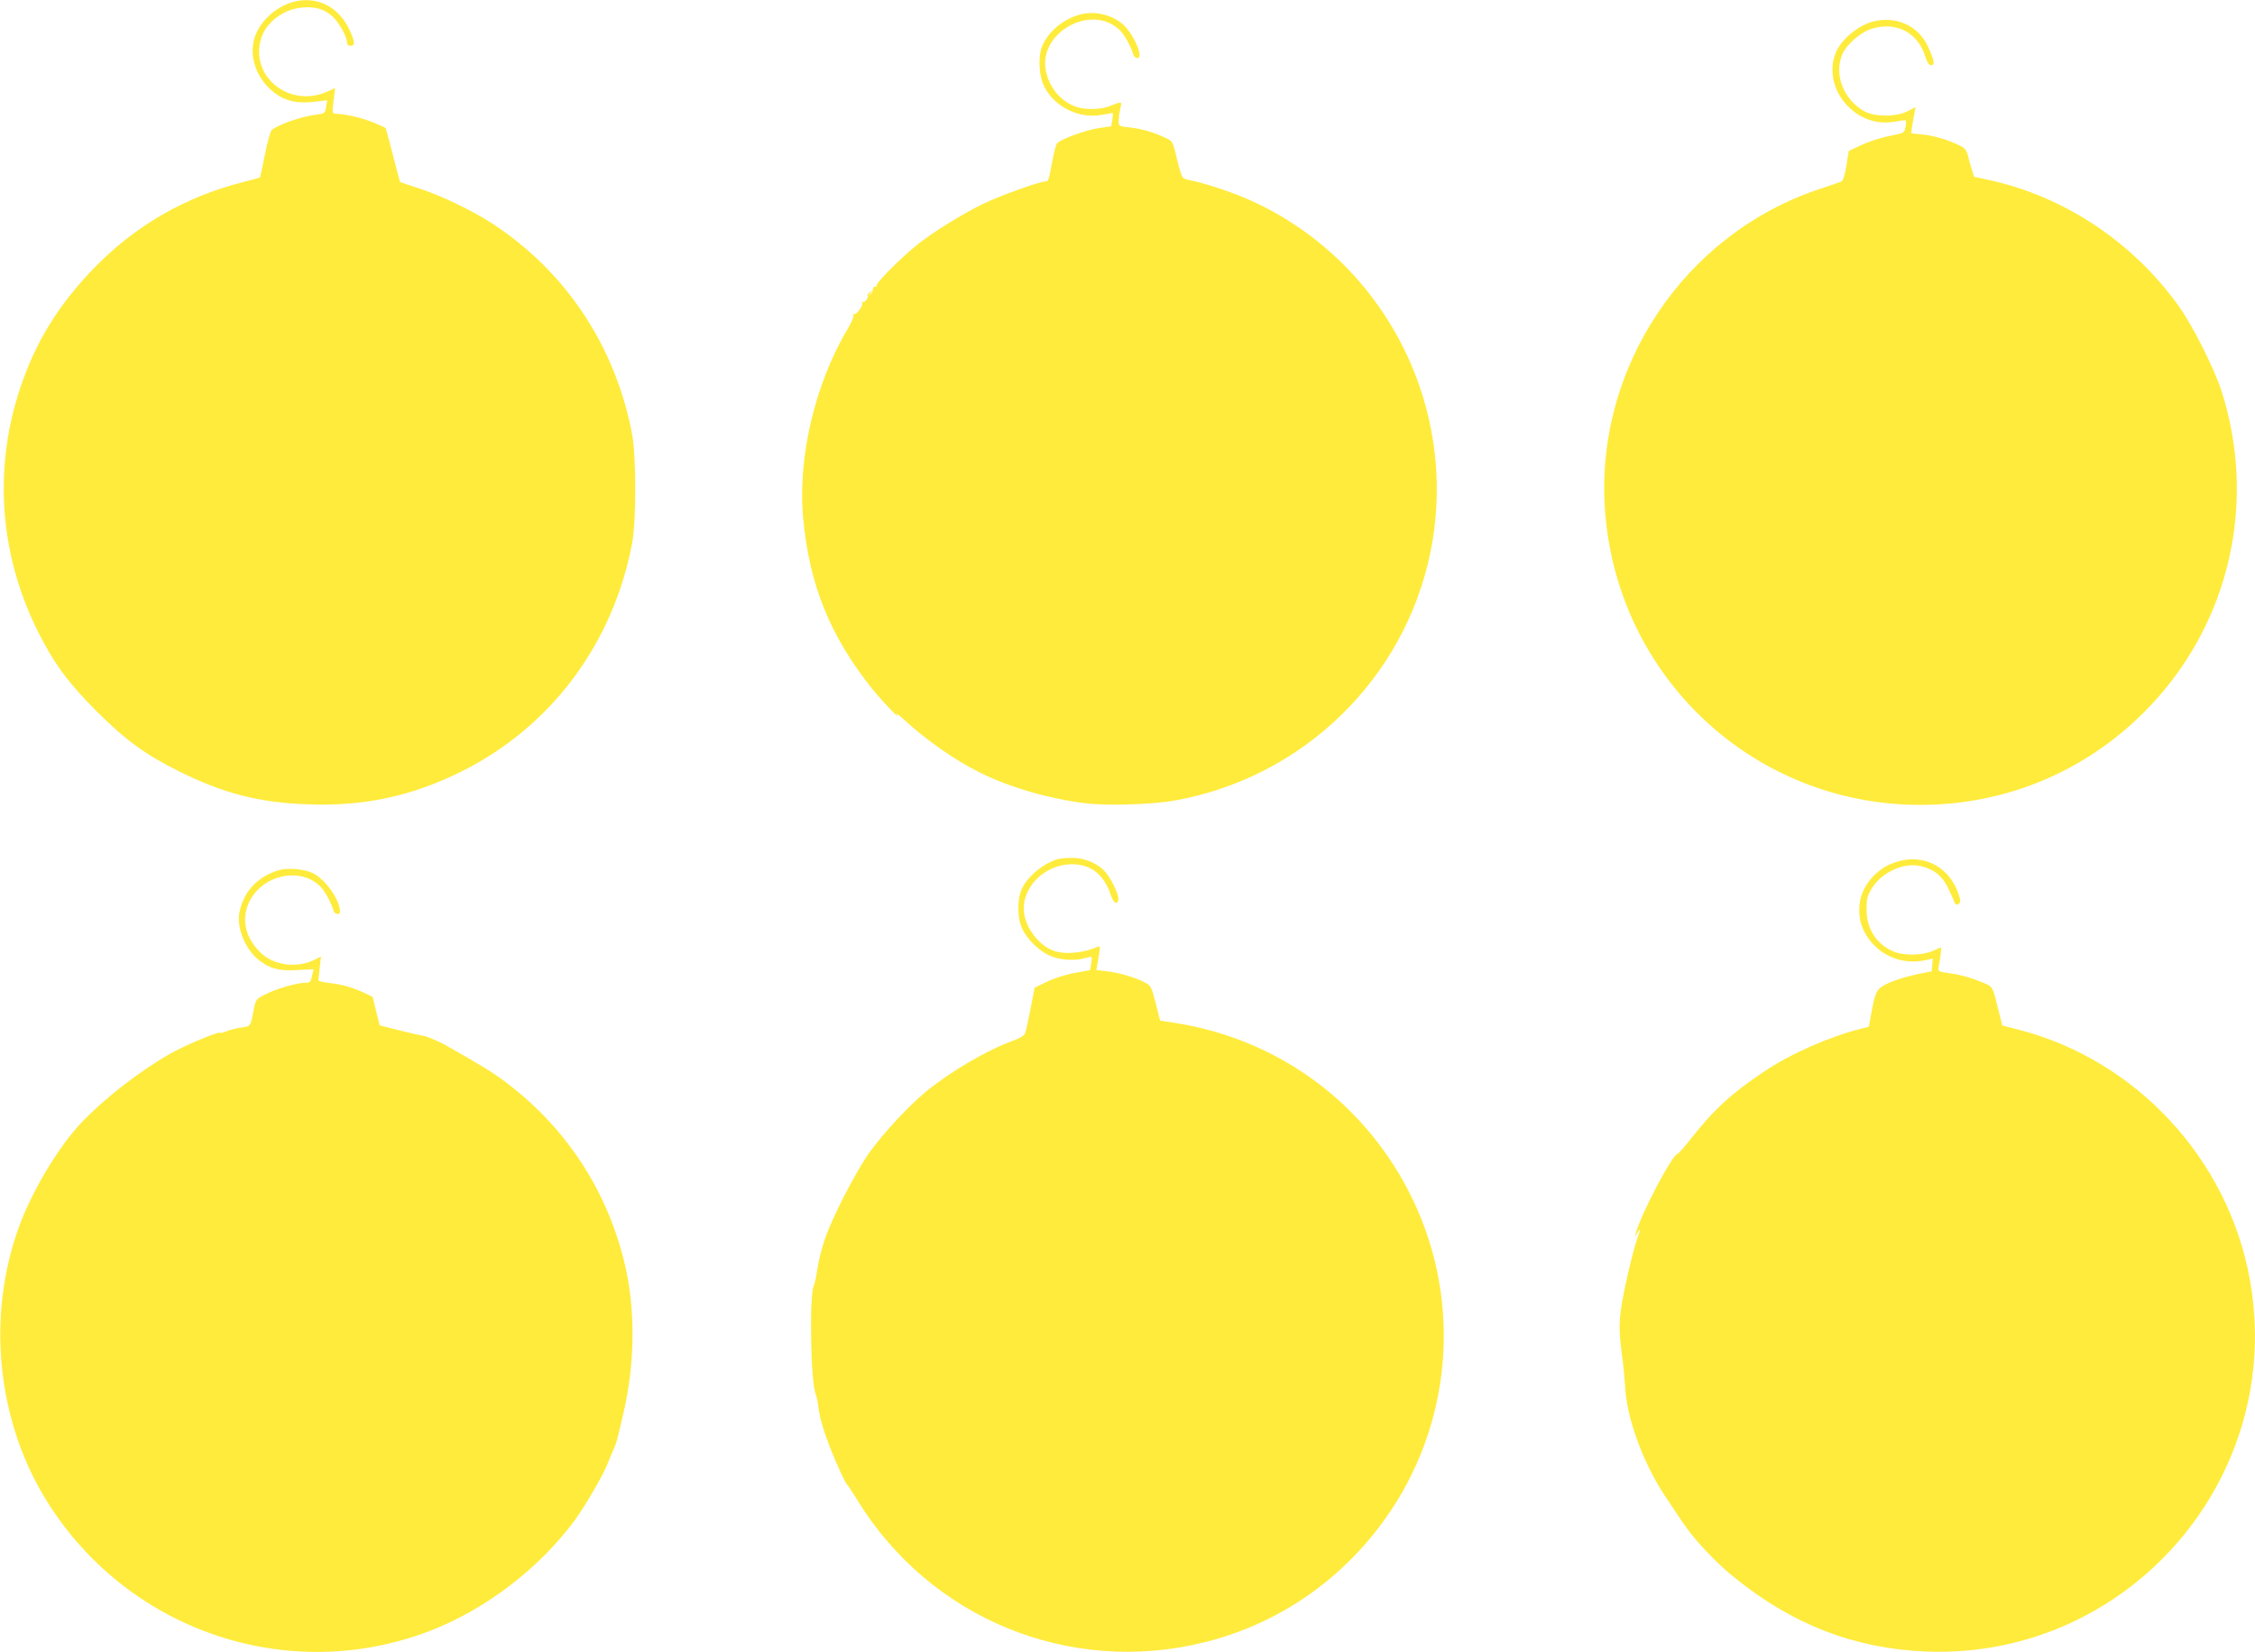 <?xml version="1.0" standalone="no"?>
<!DOCTYPE svg PUBLIC "-//W3C//DTD SVG 20010904//EN"
 "http://www.w3.org/TR/2001/REC-SVG-20010904/DTD/svg10.dtd">
<svg version="1.0" xmlns="http://www.w3.org/2000/svg"
 width="1280pt" height="938pt" viewBox="0 0 1280 938"
 preserveAspectRatio="xMidYMid meet">
<g transform="translate(0,938) scale(0.1,-0.1)"
fill="#ffeb3b" stroke="none">
<path d="M1642 9362 c-99 -36 -182 -124 -202 -215 -24 -104 24 -223 118 -294
65 -49 136 -64 243 -49 l56 7 -6 -38 c-6 -37 -8 -38 -56 -44 -85 -11 -202 -51
-252 -86 -7 -5 -25 -67 -39 -139 -14 -71 -27 -130 -28 -131 -1 -2 -45 -14 -97
-27 -330 -84 -614 -249 -849 -492 -200 -208 -327 -414 -415 -676 -153 -459
-118 -946 100 -1383 89 -179 175 -296 335 -455 162 -162 276 -245 465 -339
253 -126 454 -178 732 -188 317 -12 591 46 873 187 507 252 860 725 968 1295
24 127 24 493 0 620 -94 496 -373 919 -788 1192 -112 74 -298 164 -424 204
-55 18 -103 34 -104 35 -2 1 -21 71 -42 154 -21 83 -40 153 -42 154 -1 1 -30
14 -63 28 -61 26 -141 46 -205 51 -38 2 -37 -3 -24 94 l6 53 -46 -21 c-214
-94 -439 87 -374 302 27 91 128 168 232 176 76 7 125 -8 173 -50 36 -32 83
-116 83 -149 0 -11 8 -18 20 -18 27 0 25 23 -6 90 -65 141 -202 202 -342 152z"/>
<path d="M6129 9297 c-98 -28 -179 -96 -214 -181 -20 -46 -19 -140 1 -199 45
-132 203 -218 344 -188 29 6 54 10 56 8 2 -2 1 -19 -2 -38 l-6 -36 -75 -11
c-76 -12 -213 -63 -233 -86 -6 -8 -17 -49 -25 -92 -22 -118 -24 -124 -40 -124
-34 0 -266 -84 -360 -130 -121 -60 -286 -162 -375 -235 -90 -72 -231 -215
-224 -226 3 -5 0 -8 -8 -7 -7 2 -13 -5 -13 -14 0 -10 -7 -23 -15 -30 -12 -11
-12 -10 0 7 14 19 14 19 -3 6 -9 -8 -15 -16 -13 -19 10 -9 -15 -43 -26 -36 -7
4 -8 3 -4 -4 9 -15 -34 -73 -47 -65 -6 3 -7 1 -3 -6 4 -6 -8 -37 -27 -69 -189
-313 -290 -736 -258 -1083 34 -377 153 -671 391 -969 62 -77 174 -193 140
-145 -8 11 8 -1 36 -26 130 -120 293 -235 439 -307 168 -83 388 -147 598 -173
124 -15 379 -7 507 16 728 131 1304 692 1450 1412 167 826 -266 1663 -1037
2002 -93 41 -258 95 -325 107 -21 3 -41 11 -46 18 -5 6 -20 54 -32 107 -22 93
-25 98 -59 114 -66 32 -143 55 -207 61 -64 7 -64 7 -64 38 0 17 4 48 9 69 10
43 13 43 -64 13 -49 -19 -138 -20 -188 -2 -86 31 -150 107 -170 202 -46 218
259 388 419 233 27 -26 61 -88 78 -141 3 -10 13 -18 22 -18 35 0 -10 115 -69
179 -60 64 -169 93 -258 68z"/>
<path d="M10637 9259 c-80 -19 -172 -90 -209 -162 -49 -97 -29 -220 50 -308
75 -84 176 -119 282 -99 29 6 55 8 58 6 2 -3 2 -20 -2 -38 -6 -33 -7 -33 -91
-50 -47 -9 -118 -32 -158 -51 l-73 -34 -13 -82 c-7 -45 -19 -85 -25 -89 -6 -4
-62 -24 -124 -44 -773 -255 -1283 -1021 -1221 -1833 72 -944 846 -1665 1789
-1665 499 0 963 200 1306 563 452 478 605 1157 404 1787 -42 129 -166 376
-245 485 -260 362 -649 620 -1075 713 l-85 18 -12 40 c-7 21 -17 57 -22 80 -9
32 -18 44 -48 58 -69 33 -144 56 -210 62 l-65 7 6 41 c4 23 9 56 13 74 l6 34
-44 -23 c-61 -33 -185 -34 -244 -2 -121 65 -178 214 -126 328 24 53 100 119
158 139 140 48 267 -15 310 -151 12 -39 22 -53 35 -53 23 0 17 29 -19 107 -53
115 -177 173 -306 142z"/>
<path d="M6000 4501 c-89 -28 -186 -115 -208 -189 -18 -61 -15 -150 9 -202 29
-65 103 -136 167 -160 57 -22 137 -26 191 -10 19 5 36 8 38 7 1 -2 0 -19 -3
-39 l-6 -36 -86 -16 c-48 -8 -117 -30 -157 -49 l-72 -35 -23 -118 c-13 -66
-26 -128 -31 -140 -5 -14 -28 -28 -71 -44 -144 -52 -348 -171 -491 -287 -97
-80 -241 -235 -320 -344 -80 -112 -215 -374 -257 -501 -17 -50 -35 -125 -41
-167 -6 -41 -15 -83 -20 -92 -25 -48 -18 -539 10 -611 6 -15 13 -48 16 -74 7
-61 30 -139 67 -234 37 -94 87 -203 97 -210 4 -3 29 -41 56 -85 414 -676 1207
-1001 1974 -809 433 108 806 372 1057 749 360 541 398 1235 99 1813 -267 517
-756 867 -1332 955 l-78 12 -25 99 c-23 92 -27 99 -60 117 -52 28 -147 56
-216 64 l-61 7 12 69 c11 63 11 69 -4 63 -89 -38 -194 -46 -259 -19 -78 33
-147 124 -159 210 -19 142 114 278 272 278 107 0 182 -59 220 -174 16 -48 37
-60 43 -26 5 23 -38 114 -72 154 -42 50 -119 83 -190 82 -34 0 -72 -4 -86 -8z"/>
<path d="M10744 4479 c-67 -25 -123 -75 -159 -140 -40 -73 -42 -169 -5 -244
65 -132 208 -199 353 -166 l38 9 -3 -36 -3 -37 -80 -16 c-102 -22 -186 -53
-217 -82 -18 -17 -28 -44 -42 -119 l-18 -98 -42 -10 c-181 -46 -404 -144 -549
-242 -195 -131 -284 -213 -425 -391 -34 -43 -65 -78 -69 -78 -29 -1 -209 -343
-237 -449 l-7 -25 15 25 c20 32 20 23 0 -31 -27 -77 -81 -311 -93 -403 -12
-87 -10 -148 10 -291 5 -38 11 -108 14 -153 10 -180 104 -434 230 -622 24 -36
67 -101 97 -145 64 -96 185 -225 293 -312 331 -268 682 -403 1085 -420 1148
-47 2047 986 1840 2116 -124 681 -644 1242 -1310 1414 l-94 24 -19 74 c-40
161 -29 144 -112 178 -41 17 -111 37 -155 43 -79 11 -81 12 -76 37 12 61 17
111 13 111 -3 0 -24 -9 -48 -20 -59 -26 -168 -27 -225 -1 -95 43 -149 129
-149 237 0 61 4 77 30 120 58 94 186 151 283 125 74 -19 118 -56 151 -125 16
-34 32 -69 35 -78 8 -27 39 -11 32 16 -46 183 -210 271 -382 205z"/>
<path d="M1575 4437 c-116 -38 -189 -118 -215 -232 -20 -89 32 -218 113 -279
62 -47 109 -59 212 -54 l95 5 -6 -26 c-10 -48 -13 -51 -42 -51 -45 0 -164 -34
-224 -65 -56 -28 -56 -29 -68 -89 -18 -95 -16 -93 -70 -100 -27 -4 -64 -13
-83 -21 -19 -8 -37 -12 -40 -9 -8 8 -201 -73 -281 -119 -170 -96 -372 -253
-502 -389 -132 -139 -284 -393 -357 -596 -181 -499 -126 -1079 143 -1529 454
-757 1379 -1078 2195 -761 312 121 614 352 816 624 58 79 159 252 186 319 13
33 30 74 38 90 7 17 16 41 19 55 3 14 17 72 31 130 72 300 74 619 5 889 -104
410 -336 757 -674 1010 -66 50 -141 96 -341 209 -35 20 -113 52 -127 52 -7 0
-65 13 -128 29 l-115 29 -20 81 -20 81 -53 25 c-68 31 -122 46 -197 54 -33 4
-59 11 -58 16 1 6 5 38 8 72 l7 62 -38 -19 c-101 -50 -233 -31 -307 43 -83 82
-107 182 -67 276 69 160 288 214 406 100 27 -26 61 -88 78 -141 6 -21 36 -24
36 -5 0 67 -81 182 -153 219 -51 25 -148 33 -202 15z"/>
</g>
</svg>

